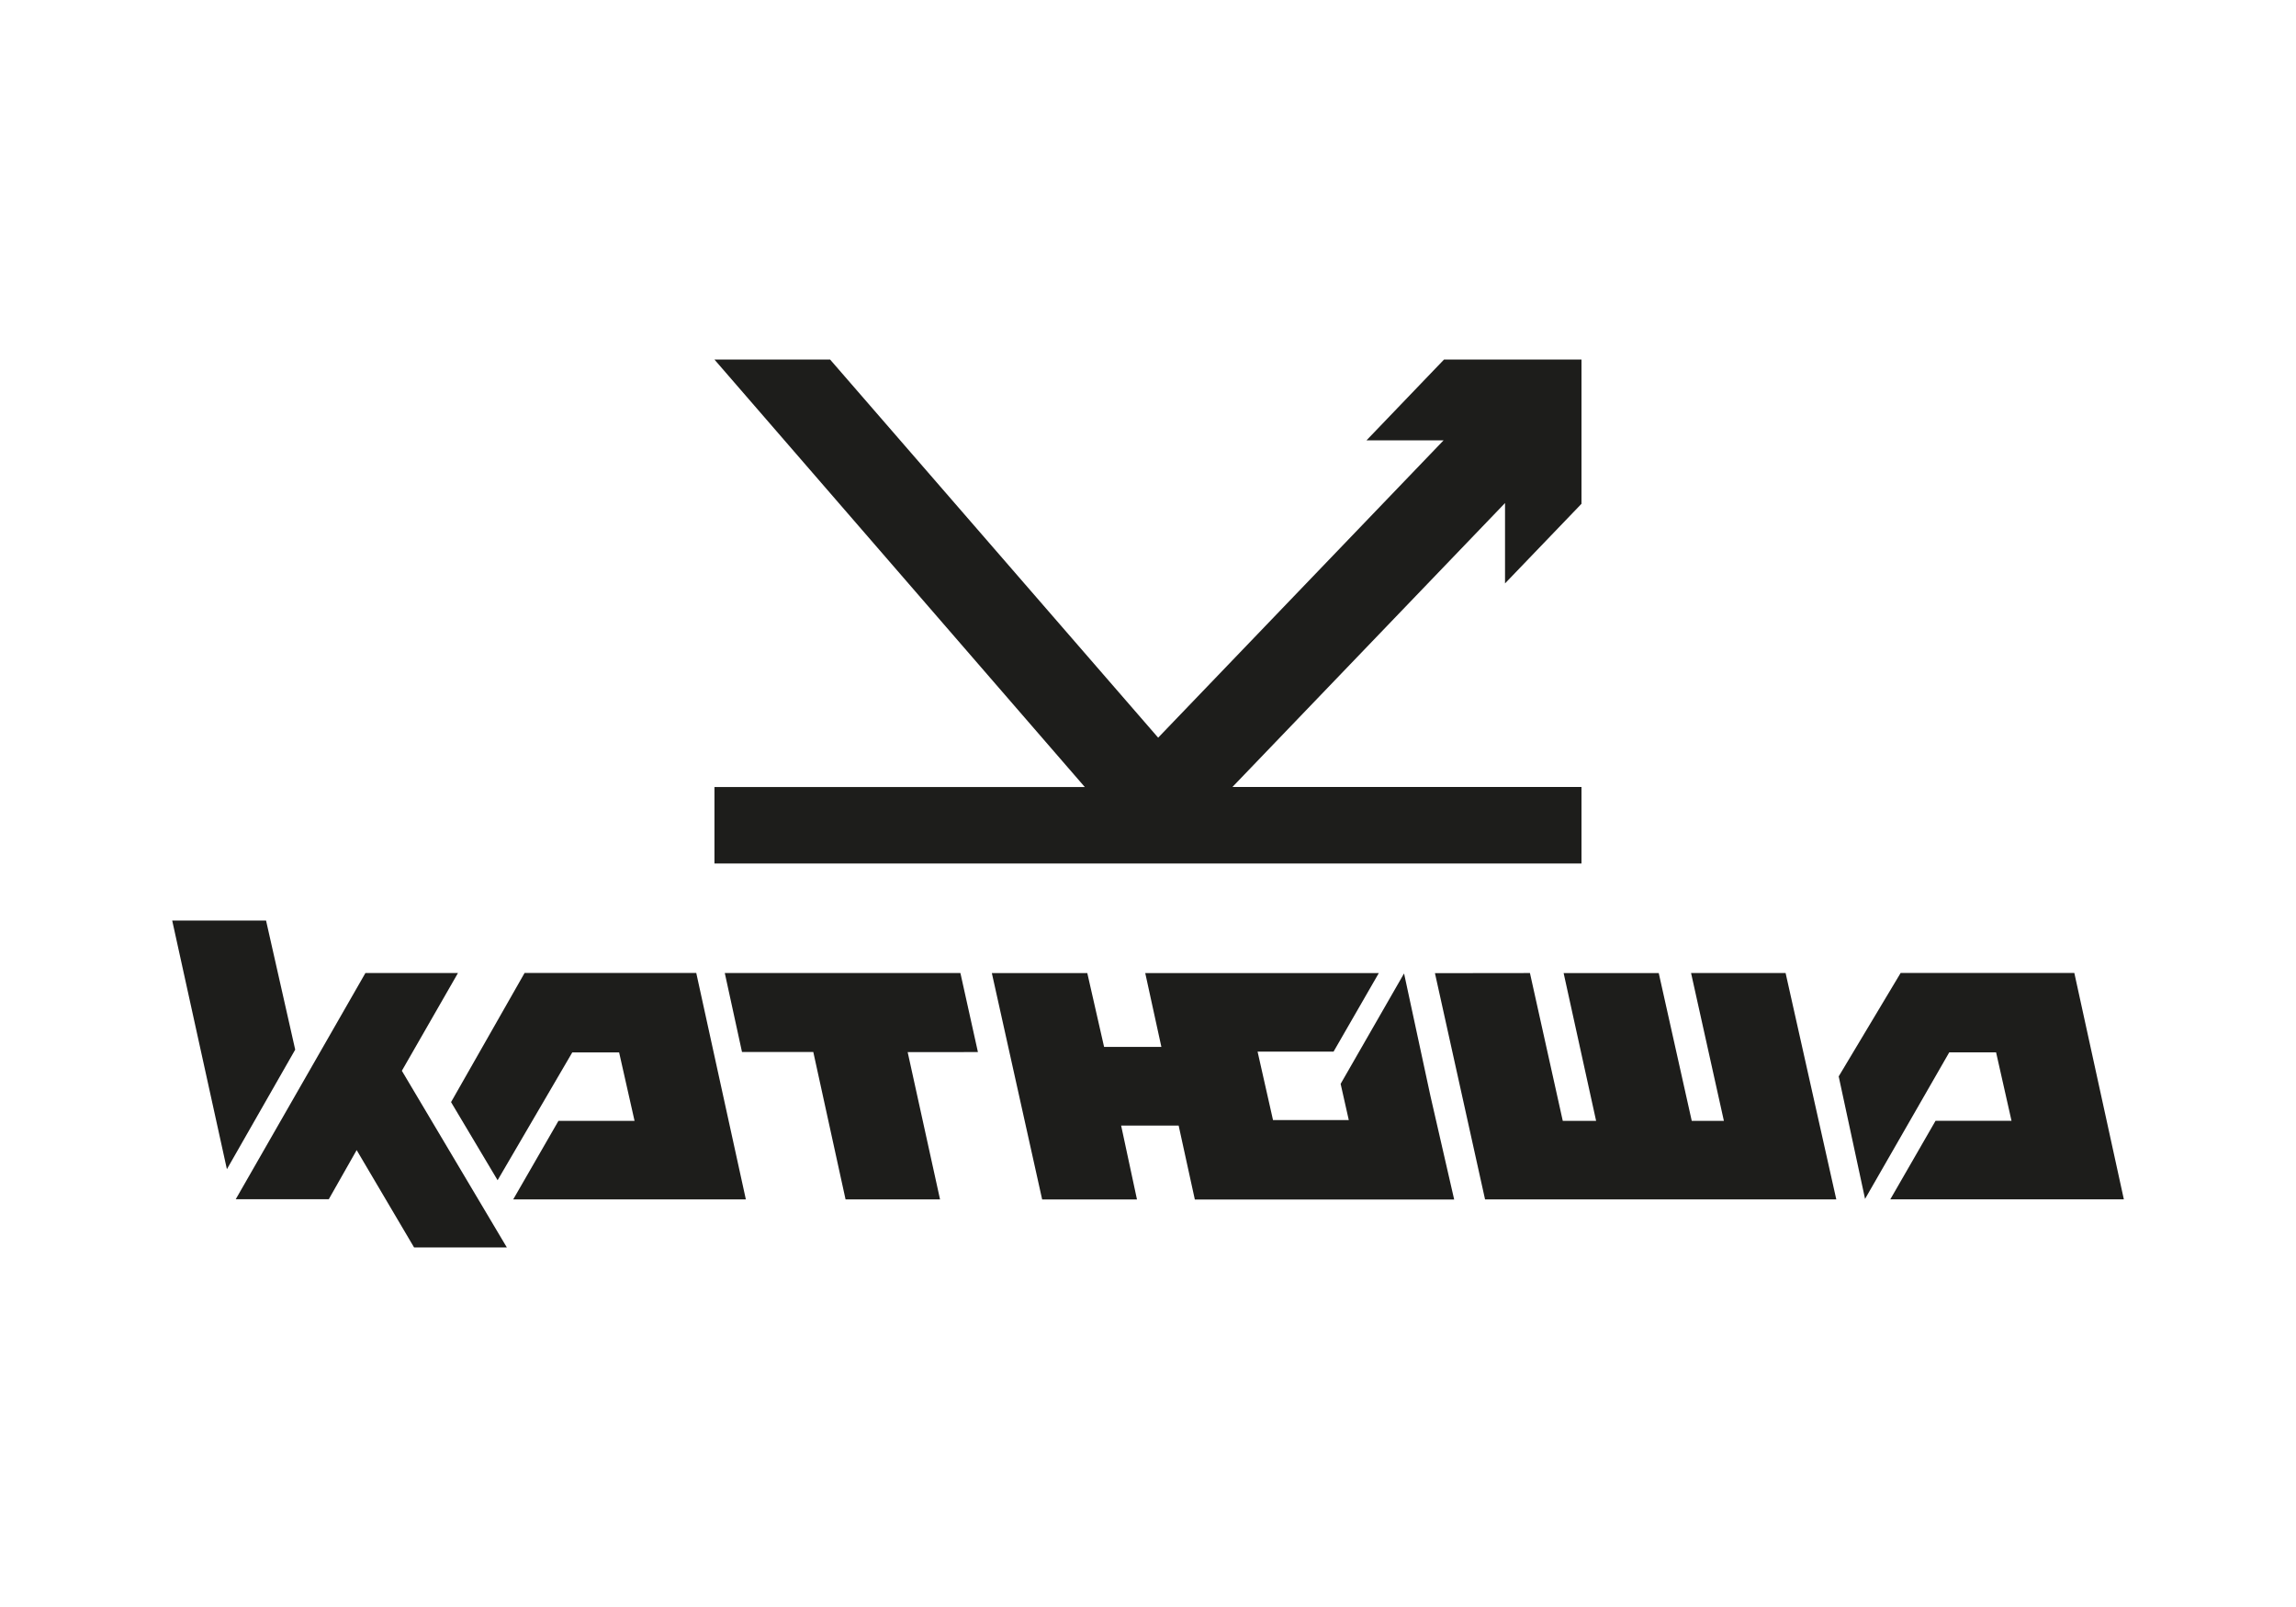 <?xml version="1.0" encoding="UTF-8"?>
<svg xmlns="http://www.w3.org/2000/svg" id="a" viewBox="0 0 400 280">
  <rect width="400" height="280" fill="#fff"></rect>
  <path d="M275.53,150.45H124.47v-13.32h64.52L124.47,62.65h20.15l57.15,65.88,49.73-51.81h-13.43l12-12.51,1.5-1.56h23.95v25.13l-13.32,13.87v-14l-47.49,49.47h60.81v13.32ZM46.35,160.39h-16.35l5.04,22.92,4.49,20.41,11.9-20.83-5.08-22.5ZM361.37,169.53h-30.25l-10.79,18.02,4.58,21.28v.06s.02-.01.02-.01l14.66-25.52h8.16l2.69,11.93h-13.24l-7.88,13.68h0s40.69,0,40.69,0h0s-8.63-39.45-8.63-39.45ZM91.39,169.53l-12.81,22.5,8.11,13.61,13.01-22.27h8.16l2.69,11.93h-13.26l-7.88,13.68h0s40.53,0,40.53,0h0s-8.64-39.45-8.64-39.45h-29.9ZM79.79,169.54h-16.13s-22.59,39.41-22.59,39.41h16.21s4.85-8.55,4.85-8.55v-.02s10.01,16.97,10.01,16.97h16.16l-18.29-30.78,9.78-17.04ZM294.61,169.54l5.72,25.76h-5.6l-5.75-25.75h-16.57l5.66,25.75h-5.81l-5.72-25.76h-.01l-16.54.02.02.09,8.71,39.33h61.19s0-.01,0-.01l-8.83-39.43h-16.46ZM167.29,169.54h-41.02l3,13.76h12.42s5.62,25.68,5.62,25.68h16.46s-5.64-25.66-5.64-25.66h0s12.24-.01,12.24-.01l-3.05-13.76ZM244.61,169.69v-.06s-.02.01-.02.01l-11.03,19.21,1.42,6.31h-13.2l-2.69-11.93h13.24l7.88-13.68h0s-40.69,0-40.69,0h0s2.81,12.86,2.81,12.86h-9.98l-2.9-12.75-.02-.11h-16.63l.02.11,8.74,39.33h16.52l-2.74-12.78-.02-.09h10.02l2.82,12.88h45.18l-4.13-18.02-4.58-21.28Z" fill="#1d1d1b" fill-rule="evenodd"></path>
</svg>
